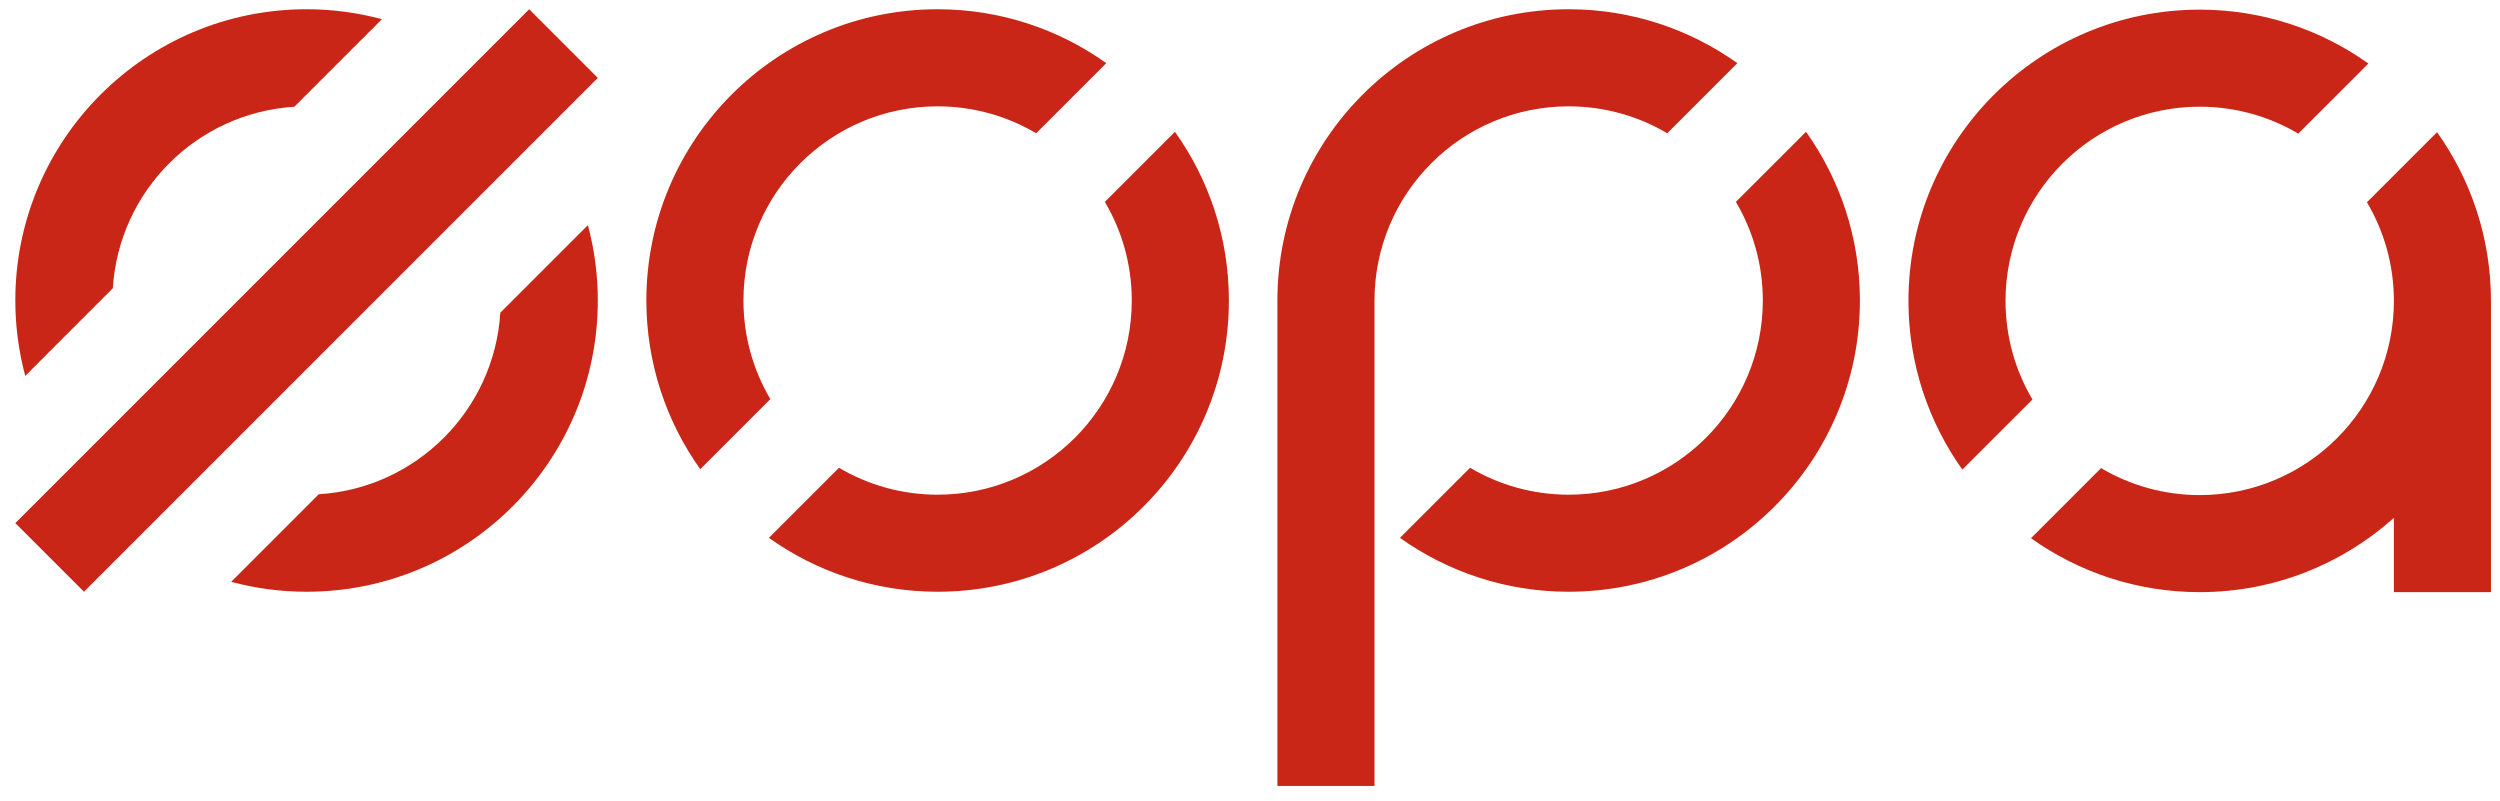 <?xml version="1.0" encoding="UTF-8"?>
<svg width="103px" height="33px" viewBox="0 0 103 33" version="1.1" xmlns="http://www.w3.org/2000/svg" xmlns:xlink="http://www.w3.org/1999/xlink">
    <title>Group 39</title>
    <g id="Page-1" stroke="none" stroke-width="1" fill="none" fill-rule="evenodd">
        <g id="главная" transform="translate(-158, -43)" fill="#C92617" data-fill="#092770">
            <g id="Group-39" transform="translate(158.631, 43.381)">
                <path d="M31.107,16.063 C30.404,14.872 29.999,13.484 29.999,12 C29.999,7.582 33.581,4 37.998,4 C39.482,4 40.87,4.406 42.06,5.109 L44.948,2.221 C42.988,0.825 40.59,0 37.998,0 C31.37,0 25.999,5.373 25.999,12 C25.999,14.592 26.824,16.99 28.22,18.95 L31.107,16.063 Z" id="Fill-3"></path>
                <path d="M47.777,5.049 L44.889,7.937 C45.593,9.128 45.998,10.516 45.998,12 C45.998,16.419 42.416,20 37.998,20 C36.515,20 35.127,19.594 33.935,18.891 L31.048,21.779 C33.009,23.175 35.407,23.999 37.998,23.999 C44.626,23.999 49.999,18.628 49.999,12 C49.999,9.408 49.174,7.011 47.777,5.049 Z" id="Fill-4"></path>
                <path d="M99.776,5.065 L96.887,7.952 C97.592,9.143 97.997,10.531 97.997,12.015 C97.997,16.433 94.415,20.016 89.996,20.016 C88.513,20.016 87.125,19.61 85.933,18.905 L83.045,21.793 C85.007,23.191 87.406,24.015 89.996,24.015 C93.07,24.015 95.873,22.858 97.997,20.956 L97.997,24.015 L101.996,24.015 L101.996,12.015 C101.996,9.423 101.171,7.026 99.776,5.065 Z M81.997,12.015 C81.997,7.596 85.579,4.015 89.996,4.015 C91.481,4.015 92.867,4.42 94.058,5.124 L96.946,2.236 C94.986,0.84 92.588,0.016 89.996,0.016 C83.369,0.016 77.997,5.388 77.997,12.015 C77.997,14.606 78.822,17.004 80.217,18.966 L83.106,16.078 C82.401,14.887 81.997,13.5 81.997,12.015 Z" id="Fill-5"></path>
                <path d="M4.017,11.497 C4.266,7.48 7.48,4.267 11.497,4.017 L15.105,0.41 C14.115,0.144 13.074,0 12,0 C5.372,0 0,5.373 0,12 C0,13.074 0.144,14.116 0.409,15.106 L4.017,11.497 Z" id="Fill-6"></path>
                <path d="M19.982,12.502 C19.732,16.519 16.519,19.734 12.502,19.982 L8.894,23.59 C9.884,23.856 10.925,23.999 12,23.999 C18.627,23.999 23.999,18.628 23.999,12 C23.999,10.925 23.855,9.885 23.59,8.895 L19.982,12.502 Z" id="Fill-7"></path>
                <polygon id="Fill-8" points="23.999 2.829 21.171 0 1.70530257e-13 21.171 2.828 23.999"></polygon>
                <path d="M63.998,4 C65.481,4 66.868,4.406 68.06,5.109 L70.949,2.221 C68.986,0.825 66.589,3.41060513e-13 63.998,3.41060513e-13 C57.37,3.41060513e-13 51.998,5.373 51.998,12 L51.998,32 L55.998,32 L55.998,12 C55.998,7.582 59.579,4 63.998,4 Z M73.777,5.049 L70.888,7.937 C71.592,9.128 71.997,10.516 71.997,12 C71.997,16.419 68.416,20 63.998,20 C62.515,20 61.126,19.594 59.935,18.891 L57.047,21.779 C59.008,23.175 61.406,23.999 63.998,23.999 C70.624,23.999 75.997,18.628 75.997,12 C75.997,9.408 75.173,7.011 73.777,5.049 Z" id="Fill-10"></path>
            </g>
        </g>
    </g>
</svg>